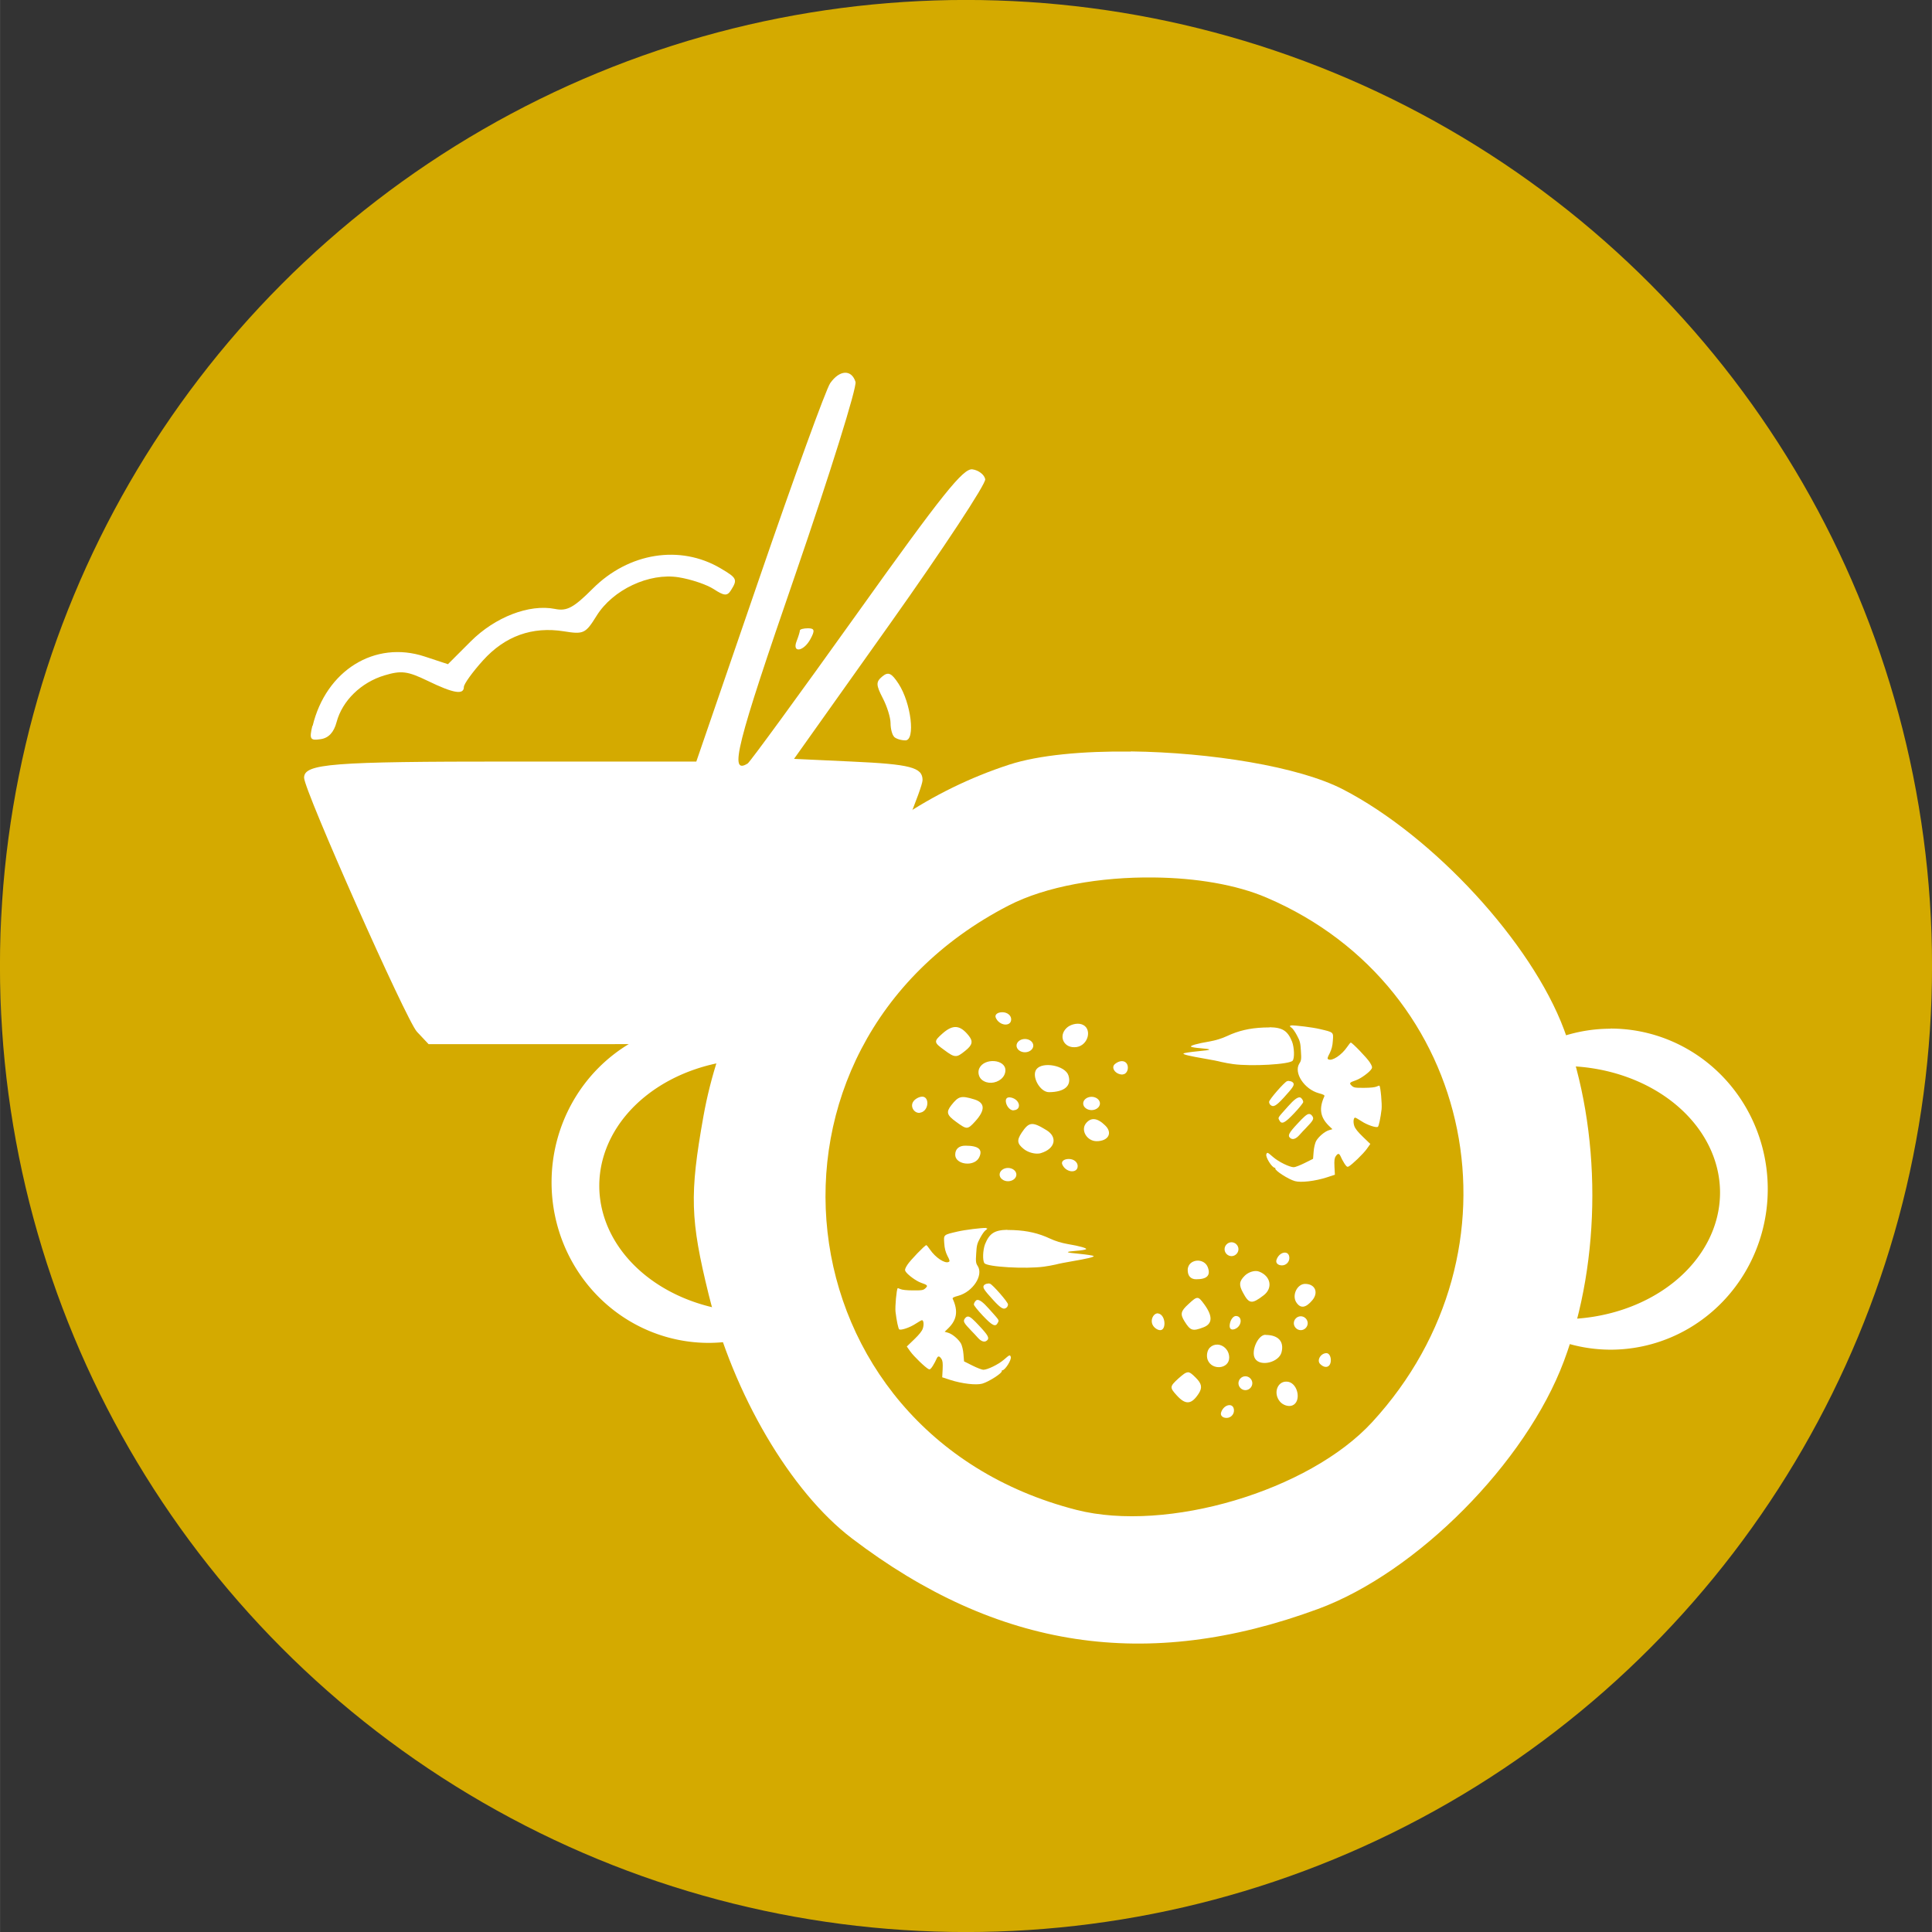 <?xml version="1.0" encoding="UTF-8" standalone="no"?>
<!-- Created with Inkscape (http://www.inkscape.org/) -->

<svg
   xmlns:dc="http://purl.org/dc/elements/1.1/"
   xmlns:cc="http://creativecommons.org/ns#"
   xmlns:rdf="http://www.w3.org/1999/02/22-rdf-syntax-ns#"
   xmlns:svg="http://www.w3.org/2000/svg"
   xmlns="http://www.w3.org/2000/svg"
   xmlns:sodipodi="http://sodipodi.sourceforge.net/DTD/sodipodi-0.dtd"
   xmlns:inkscape="http://www.inkscape.org/namespaces/inkscape"
   width="90"
   height="90"
   viewBox="0 0 23.812 23.813"
   version="1.1"
   id="svg2373"
   inkscape:version="0.92.2 (5c3e80d, 2017-08-06)"
   sodipodi:docname="arroces.svg">
  <rect x="0" y="0" width="23.812" height="23.813" fill="#333333" stroke="none"/>
  <defs
     id="defs2367" />
  <sodipodi:namedview
     id="base"
     pagecolor="#ffffff"
     bordercolor="#666666"
     borderopacity="1.0"
     inkscape:pageopacity="0.0"
     inkscape:pageshadow="2"
     inkscape:zoom="0.35"
     inkscape:cx="-425"
     inkscape:cy="-94.999962"
     inkscape:document-units="px"
     inkscape:current-layer="layer1"
     showgrid="false"
     units="px"
     fit-margin-top="0"
     fit-margin-left="0"
     fit-margin-right="0"
     fit-margin-bottom="0"
     showborder="false"
     inkscape:window-width="1920"
     inkscape:window-height="1017"
     inkscape:window-x="-8"
     inkscape:window-y="-8"
     inkscape:window-maximized="1" />
  <g
     inkscape:label="Capa 1"
     inkscape:groupmode="layer"
     id="layer1"
     transform="translate(-78.808,-99.885)">
    <g
       transform="matrix(1.5,0,0,1.5,13.593,159.853)"
       inkscape:export-ydpi="96"
       inkscape:export-xdpi="96"
       inkscape:export-filename="C:\Users\LOGUMA\Desktop\iconos-tipos de comidas\arrocesypastas2.png"
       id="g2346">
      <circle
         inkscape:export-ydpi="96"
         inkscape:export-xdpi="96"
         inkscape:export-filename="C:\Users\LOGUMA\Desktop\iconos-tipos de comidas\arrocesypastas.png"
         style="opacity:1;fill:#d4aa00;fill-opacity:1;stroke:none;stroke-width:0.138;stroke-linejoin:round;stroke-miterlimit:4;stroke-dasharray:none;stroke-dashoffset:20;stroke-opacity:1"
         id="circle2326"
         cx="51.414"
         cy="-32.041"
         r="7.938" />
      <path
         inkscape:export-ydpi="96"
         inkscape:export-xdpi="96"
         inkscape:export-filename="C:\Users\LOGUMA\Desktop\iconos-tipos de comidas\arrocesypastas.png"
         inkscape:connector-curvature="0"
         id="path2328"
         d="m 46.902,-31.501 c -0.086,-0.092 -0.927,-1.984 -0.927,-2.087 0,-0.116 0.225,-0.133 1.696,-0.133 h 1.527 l 0.519,-1.51 c 0.285,-0.83 0.547,-1.55 0.581,-1.599 0.077,-0.11 0.175,-0.115 0.208,-0.011 0.013,0.043 -0.208,0.751 -0.496,1.588 -0.485,1.405 -0.545,1.644 -0.39,1.548 0.019,-0.012 0.422,-0.564 0.895,-1.226 0.706,-0.989 0.877,-1.202 0.952,-1.191 0.051,0.007 0.098,0.044 0.105,0.081 0.007,0.037 -0.344,0.57 -0.779,1.183 l -0.792,1.115 0.473,0.022 c 0.484,0.022 0.583,0.048 0.583,0.152 0,0.123 -0.839,2.02 -0.926,2.093 -0.083,0.07 -0.227,0.077 -1.612,0.077 h -1.521 z m -0.857,-2.512 c 0.11,-0.457 0.511,-0.706 0.921,-0.571 l 0.191,0.063 0.187,-0.187 c 0.201,-0.201 0.482,-0.309 0.693,-0.267 0.098,0.02 0.153,-0.01 0.31,-0.167 0.296,-0.296 0.718,-0.363 1.05,-0.167 0.136,0.08 0.141,0.092 0.086,0.18 -0.031,0.049 -0.055,0.048 -0.142,-0.009 -0.057,-0.037 -0.187,-0.081 -0.288,-0.097 -0.243,-0.039 -0.542,0.102 -0.675,0.317 -0.09,0.145 -0.106,0.153 -0.267,0.127 -0.261,-0.042 -0.485,0.039 -0.665,0.238 -0.087,0.096 -0.158,0.195 -0.158,0.219 0,0.067 -0.085,0.053 -0.297,-0.05 -0.166,-0.08 -0.216,-0.087 -0.356,-0.045 -0.192,0.058 -0.346,0.208 -0.393,0.384 -0.022,0.084 -0.066,0.131 -0.131,0.14 -0.086,0.013 -0.094,3.32e-4 -0.068,-0.11 z m 4.778,0.088 c -0.016,-0.016 -0.029,-0.066 -0.029,-0.112 0,-0.045 -0.029,-0.139 -0.065,-0.207 -0.055,-0.107 -0.056,-0.132 -0.003,-0.176 0.049,-0.041 0.076,-0.029 0.134,0.06 0.103,0.158 0.14,0.465 0.056,0.465 -0.035,0 -0.077,-0.013 -0.093,-0.029 z m -0.801,-0.785 c 0.015,-0.038 0.027,-0.078 0.027,-0.088 0,-0.01 0.03,-0.018 0.067,-0.018 0.054,0 0.058,0.018 0.02,0.088 -0.055,0.103 -0.153,0.119 -0.114,0.018 z"
         style="fill:#ffffff;stroke-width:0.044" />
      <g
         inkscape:export-ydpi="96"
         inkscape:export-xdpi="96"
         inkscape:export-filename="C:\Users\LOGUMA\Desktop\iconos-tipos de comidas\arrocesypastas.png"
         style="fill:#ffffff"
         transform="matrix(1.188,0,0,1.188,-89.127,-143.92)"
         id="g2344">
        <path
           style="fill:#ffffff;stroke-width:0.007"
           d="m 120.55,94.587 c -0.004,1.25e-4 -0.008,6.05e-4 -0.009,0.001 -0.002,0.002 0.003,0.008 0.011,0.013 0.008,0.005 0.025,0.029 0.038,0.054 0.021,0.038 0.024,0.053 0.027,0.108 0.004,0.055 0.002,0.067 -0.011,0.086 -0.04,0.064 0.034,0.177 0.134,0.205 0.034,0.009 0.043,0.014 0.039,0.022 -0.038,0.083 -0.029,0.144 0.031,0.203 l 0.025,0.024 -0.024,0.007 c -0.03,0.009 -0.072,0.045 -0.089,0.075 -0.007,0.013 -0.015,0.045 -0.017,0.073 l -0.004,0.05 -0.058,0.029 c -0.032,0.016 -0.066,0.029 -0.075,0.029 -0.029,2.55e-4 -0.105,-0.037 -0.143,-0.07 -0.039,-0.034 -0.041,-0.035 -0.047,-0.02 -0.008,0.019 0.039,0.094 0.059,0.094 0.003,0 0.004,0.002 0.003,0.005 -0.005,0.013 0.089,0.074 0.135,0.087 0.042,0.012 0.141,2.47e-4 0.222,-0.026 l 0.055,-0.018 -0.003,-0.056 c -0.002,-0.043 2e-5,-0.059 0.009,-0.072 0.015,-0.022 0.024,-0.021 0.034,0.002 0.004,0.01 0.015,0.031 0.025,0.047 0.015,0.023 0.02,0.027 0.03,0.022 0.022,-0.011 0.101,-0.087 0.126,-0.122 l 0.024,-0.034 -0.051,-0.049 c -0.035,-0.034 -0.054,-0.057 -0.06,-0.076 -0.009,-0.027 -0.005,-0.057 0.006,-0.057 0.004,0 0.024,0.012 0.046,0.026 0.038,0.025 0.098,0.045 0.111,0.038 0.007,-0.004 0.019,-0.063 0.026,-0.122 0.004,-0.035 -0.007,-0.156 -0.015,-0.163 -0.002,-0.001 -0.01,0.002 -0.019,0.006 -0.01,0.005 -0.043,0.009 -0.087,0.009 -0.063,2.49e-4 -0.071,-0.001 -0.086,-0.015 -0.019,-0.018 -0.015,-0.022 0.031,-0.038 0.034,-0.012 0.094,-0.056 0.107,-0.079 0.006,-0.01 0.003,-0.02 -0.013,-0.045 -0.019,-0.03 -0.121,-0.136 -0.131,-0.136 -0.003,8e-6 -0.014,0.014 -0.025,0.03 -0.038,0.056 -0.104,0.1 -0.13,0.086 -0.009,-0.004 -0.007,-0.012 0.009,-0.042 0.013,-0.026 0.02,-0.052 0.022,-0.088 0.004,-0.059 0.007,-0.057 -0.092,-0.08 -0.051,-0.012 -0.166,-0.026 -0.199,-0.025 z m -0.149,0.012 c -0.013,-1.25e-4 -0.027,1.25e-4 -0.042,8.56e-4 -0.097,0.004 -0.174,0.022 -0.253,0.059 -0.036,0.017 -0.08,0.03 -0.119,0.037 -0.089,0.015 -0.141,0.03 -0.129,0.037 0.005,0.003 0.034,0.008 0.064,0.01 0.086,0.007 0.082,0.012 -0.017,0.021 -0.051,0.005 -0.096,0.012 -0.1,0.015 -0.007,0.007 0.04,0.018 0.156,0.038 0.036,0.006 0.083,0.015 0.105,0.021 0.022,0.005 0.059,0.012 0.083,0.015 0.126,0.017 0.391,0.002 0.411,-0.024 0.014,-0.018 0.011,-0.091 -0.004,-0.131 -0.03,-0.074 -0.064,-0.098 -0.154,-0.1 z m 0.133,0.37 c -0.004,-9e-5 -0.009,4.98e-4 -0.013,0.002 -0.018,0.006 -0.124,0.127 -0.124,0.143 0,0.007 0.004,0.017 0.009,0.021 0.02,0.018 0.039,0.008 0.093,-0.051 0.061,-0.067 0.072,-0.083 0.067,-0.098 -0.004,-0.009 -0.017,-0.016 -0.031,-0.016 z m 0.076,0.114 c -0.017,-0.002 -0.041,0.016 -0.081,0.061 -0.075,0.084 -0.071,0.077 -0.062,0.096 0.016,0.033 0.038,0.022 0.105,-0.049 0.034,-0.036 0.061,-0.07 0.061,-0.076 4e-5,-0.006 -0.004,-0.016 -0.01,-0.023 -0.004,-0.005 -0.009,-0.009 -0.014,-0.009 z m 0.061,0.115 c -0.015,0.002 -0.036,0.022 -0.076,0.065 -0.061,0.065 -0.071,0.084 -0.053,0.1 0.016,0.015 0.039,0.009 0.064,-0.019 0.013,-0.015 0.033,-0.036 0.043,-0.046 0.056,-0.058 0.06,-0.067 0.046,-0.087 -0.007,-0.009 -0.014,-0.014 -0.023,-0.013 z"
           id="path2330"
           inkscape:connector-curvature="0" />
        <path
           inkscape:connector-curvature="0"
           id="path2332"
           d="m 119.441,92.691 c -0.329,-0.004 -0.636,0.024 -0.84,0.09 -1.082,0.351 -1.916,1.31 -2.117,2.435 -0.096,0.539 -0.091,0.712 0.037,1.232 0.17,0.688 0.566,1.362 0.99,1.685 1.007,0.767 2.042,0.924 3.223,0.489 h 1.7e-4 c 0.685,-0.252 1.439,-1.012 1.702,-1.715 0.262,-0.7 0.262,-1.594 6.8e-4,-2.293 -0.225,-0.602 -0.901,-1.336 -1.528,-1.661 -0.307,-0.159 -0.919,-0.256 -1.468,-0.263 z m 0.161,0.871 c 0.287,0.003 0.568,0.049 0.779,0.14 1.45,0.621 1.817,2.444 0.729,3.627 -0.437,0.476 -1.42,0.767 -2.046,0.607 -2.067,-0.529 -2.367,-3.202 -0.469,-4.18 0.257,-0.133 0.637,-0.199 1.006,-0.194 z"
           style="fill:#ffffff;stroke-width:0.09" />
        <path
           style="fill:#ffffff;stroke-width:0.034"
           d="m 118.591,95.663 c -0.032,0 -0.058,-0.021 -0.058,-0.046 0,-0.025 0.026,-0.046 0.058,-0.046 0.032,0 0.058,0.021 0.058,0.046 0,0.025 -0.026,0.046 -0.058,0.046 z m 0.437,-0.069 c -0.024,-0.003 -0.05,-0.019 -0.062,-0.048 -0.008,-0.02 0.012,-0.037 0.046,-0.037 0.034,0 0.061,0.022 0.061,0.049 0,0.027 -0.021,0.038 -0.044,0.036 z m -0.717,-0.053 c -0.043,3.4e-4 -0.085,-0.022 -0.085,-0.062 0,-0.039 0.026,-0.062 0.07,-0.062 0.091,0 0.122,0.026 0.096,0.08 -0.014,0.03 -0.048,0.044 -0.081,0.044 z m 0.481,-0.069 c -0.031,-3.41e-4 -0.067,-0.012 -0.092,-0.032 -0.046,-0.037 -0.049,-0.06 -0.015,-0.112 0.051,-0.076 0.073,-0.079 0.171,-0.019 0.08,0.048 0.062,0.129 -0.036,0.159 -0.008,0.003 -0.018,0.004 -0.029,0.004 z m 0.412,-0.086 c -0.066,0 -0.111,-0.074 -0.075,-0.122 0.035,-0.045 0.08,-0.04 0.134,0.013 0.054,0.052 0.022,0.109 -0.06,0.109 z m -0.897,-0.093 c -0.017,3.41e-4 -0.037,-0.013 -0.075,-0.041 -0.065,-0.047 -0.07,-0.067 -0.033,-0.115 0.05,-0.063 0.067,-0.068 0.159,-0.04 0.075,0.023 0.077,0.074 0.006,0.152 -0.026,0.029 -0.041,0.043 -0.058,0.044 z m -0.326,-0.103 c -0.039,0.004 -0.071,-0.045 -0.043,-0.081 h -7e-5 c 0.013,-0.017 0.04,-0.031 0.06,-0.031 0.047,0 0.047,0.083 4.3e-4,0.106 -0.006,0.003 -0.011,0.004 -0.017,0.005 z m 0.649,-0.017 c -0.021,8.96e-4 -0.044,-0.021 -0.052,-0.05 -0.008,-0.032 0.006,-0.046 0.038,-0.038 0.06,0.016 0.07,0.085 0.013,0.087 z m 0.539,-0.002 c -0.032,0 -0.058,-0.021 -0.058,-0.046 0,-0.025 0.026,-0.046 0.058,-0.046 0.032,0 0.058,0.021 0.058,0.046 0,0.025 -0.026,0.046 -0.058,0.046 z m -0.294,-0.124 c -0.063,4.43e-4 -0.124,-0.111 -0.087,-0.159 0.043,-0.055 0.199,-0.025 0.221,0.043 0.023,0.072 -0.027,0.115 -0.134,0.116 z m -0.4,-0.065 c -0.022,8.32e-4 -0.045,-0.005 -0.064,-0.02 -0.023,-0.018 -0.031,-0.055 -0.018,-0.081 0.035,-0.073 0.18,-0.062 0.18,0.014 0,0.05 -0.048,0.085 -0.098,0.087 z m 0.908,-0.057 c -0.049,0 -0.083,-0.048 -0.052,-0.073 0.043,-0.035 0.089,-0.021 0.089,0.026 0,0.025 -0.016,0.046 -0.036,0.046 z m -1.156,-0.128 c -0.019,-5.79e-4 -0.04,-0.014 -0.076,-0.041 -0.074,-0.053 -0.075,-0.06 -0.014,-0.114 0.073,-0.065 0.123,-0.061 0.183,0.015 0.031,0.039 0.025,0.064 -0.025,0.104 -0.031,0.025 -0.048,0.037 -0.067,0.036 z m 0.481,-0.026 c -0.032,0 -0.058,-0.021 -0.058,-0.046 0,-0.025 0.026,-0.046 0.058,-0.046 0.032,0 0.058,0.021 0.058,0.046 0,0.025 -0.026,0.046 -0.058,0.046 z m 0.341,-0.035 c -0.074,0.001 -0.11,-0.078 -0.053,-0.133 0.025,-0.024 0.071,-0.036 0.103,-0.026 0.077,0.024 0.051,0.145 -0.034,0.158 -0.006,8.32e-4 -0.01,0.001 -0.015,0.001 z m -0.481,-0.157 c -0.024,-0.003 -0.05,-0.019 -0.062,-0.048 -0.008,-0.02 0.012,-0.037 0.046,-0.037 0.034,0 0.061,0.022 0.061,0.049 0,0.027 -0.021,0.038 -0.044,0.036 z"
           id="path2334"
           inkscape:connector-curvature="0" />
        <path
           inkscape:connector-curvature="0"
           id="path2336"
           d="m 120.137,96.085 c -0.026,0 -0.048,0.022 -0.048,0.048 0,0.026 0.022,0.048 0.048,0.048 0.026,0 0.048,-0.022 0.048,-0.048 0,-0.026 -0.022,-0.048 -0.048,-0.048 z m 0.363,0.072 c -0.02,0.003 -0.042,0.02 -0.052,0.05 -0.007,0.021 0.01,0.038 0.038,0.038 0.028,0 0.051,-0.023 0.051,-0.051 0,-0.028 -0.017,-0.04 -0.037,-0.037 z m -0.595,0.055 c -0.036,-3.53e-4 -0.071,0.023 -0.071,0.065 0,0.041 0.021,0.064 0.059,0.064 0.075,0 0.101,-0.027 0.08,-0.083 -0.012,-0.031 -0.04,-0.045 -0.068,-0.046 z m 0.399,0.072 c -0.026,3.53e-4 -0.056,0.013 -0.076,0.033 -0.038,0.038 -0.041,0.063 -0.012,0.116 0.042,0.079 0.061,0.082 0.142,0.02 0.067,-0.05 0.051,-0.134 -0.03,-0.165 -0.007,-0.003 -0.015,-0.004 -0.024,-0.004 z m 0.342,0.089 c -0.054,0 -0.092,0.077 -0.062,0.126 0.029,0.046 0.066,0.042 0.112,-0.013 0.045,-0.054 0.019,-0.113 -0.05,-0.113 z m -0.745,0.097 c -0.014,-3.54e-4 -0.031,0.014 -0.062,0.043 -0.054,0.049 -0.058,0.069 -0.027,0.119 0.041,0.066 0.056,0.07 0.132,0.041 0.062,-0.024 0.064,-0.077 0.005,-0.158 -0.022,-0.03 -0.034,-0.045 -0.048,-0.045 z m -0.271,0.107 c -0.032,-0.004 -0.059,0.047 -0.036,0.084 h -6e-5 c 0.011,0.018 0.033,0.032 0.05,0.032 0.039,0 0.039,-0.086 3.5e-4,-0.11 -0.005,-0.003 -0.009,-0.005 -0.014,-0.005 z m 0.539,0.018 c -0.018,-9.3e-4 -0.037,0.022 -0.043,0.052 -0.007,0.033 0.005,0.048 0.032,0.039 0.05,-0.017 0.058,-0.088 0.011,-0.091 z m 0.447,0.002 c -0.026,0 -0.048,0.022 -0.048,0.048 0,0.026 0.022,0.048 0.048,0.048 0.026,0 0.048,-0.022 0.048,-0.048 0,-0.026 -0.022,-0.048 -0.048,-0.048 z m -0.244,0.128 c -0.052,-4.6e-4 -0.103,0.115 -0.072,0.165 0.036,0.058 0.165,0.026 0.183,-0.044 0.019,-0.074 -0.022,-0.12 -0.111,-0.12 z m -0.332,0.068 c -0.019,-8.63e-4 -0.038,0.006 -0.053,0.021 -0.019,0.019 -0.025,0.057 -0.015,0.084 0.029,0.076 0.149,0.064 0.149,-0.015 0,-0.052 -0.04,-0.089 -0.081,-0.09 z m 0.754,0.059 c -0.04,0 -0.069,0.05 -0.044,0.075 0.036,0.036 0.074,0.022 0.074,-0.027 0,-0.026 -0.013,-0.048 -0.03,-0.048 z m -0.96,0.133 c -0.016,6.01e-4 -0.033,0.015 -0.064,0.042 -0.061,0.056 -0.062,0.062 -0.011,0.118 0.061,0.067 0.102,0.063 0.152,-0.015 0.025,-0.04 0.02,-0.067 -0.021,-0.108 -0.026,-0.026 -0.04,-0.038 -0.056,-0.038 z m 0.399,0.027 c -0.026,0 -0.048,0.022 -0.048,0.048 0,0.026 0.022,0.048 0.048,0.048 0.026,0 0.048,-0.022 0.048,-0.048 0,-0.026 -0.022,-0.048 -0.048,-0.048 z m 0.283,0.037 c -0.062,-0.001 -0.092,0.081 -0.044,0.138 0.021,0.025 0.059,0.037 0.085,0.027 0.064,-0.024 0.042,-0.15 -0.028,-0.164 -0.005,-8.64e-4 -0.009,-0.001 -0.013,-0.001 z m -0.399,0.163 c -0.02,0.003 -0.042,0.02 -0.052,0.05 -0.007,0.021 0.01,0.038 0.038,0.038 0.028,0 0.051,-0.023 0.051,-0.051 0,-0.028 -0.017,-0.04 -0.037,-0.037 z"
           style="fill:#ffffff;stroke-width:0.032" />
        <path
           inkscape:connector-curvature="0"
           id="path2338"
           d="m 118.438,95.988 c 0.004,1.25e-4 0.008,6.05e-4 0.009,0.001 0.002,0.002 -0.003,0.008 -0.011,0.013 -0.008,0.005 -0.025,0.029 -0.038,0.054 -0.021,0.038 -0.024,0.053 -0.027,0.108 -0.004,0.055 -0.002,0.067 0.011,0.086 0.04,0.064 -0.034,0.177 -0.134,0.205 -0.034,0.009 -0.043,0.014 -0.039,0.022 0.038,0.083 0.029,0.144 -0.031,0.203 l -0.025,0.024 0.024,0.007 c 0.03,0.009 0.072,0.045 0.089,0.075 0.007,0.013 0.015,0.045 0.017,0.073 l 0.004,0.05 0.058,0.029 c 0.032,0.016 0.066,0.029 0.075,0.029 0.029,2.55e-4 0.105,-0.037 0.143,-0.07 0.039,-0.034 0.041,-0.035 0.047,-0.02 0.008,0.019 -0.039,0.094 -0.059,0.094 -0.003,0 -0.004,0.002 -0.003,0.005 0.005,0.013 -0.089,0.074 -0.135,0.087 -0.042,0.012 -0.141,2.47e-4 -0.222,-0.026 l -0.055,-0.018 0.003,-0.056 c 0.002,-0.043 -2e-5,-0.059 -0.009,-0.072 -0.015,-0.022 -0.024,-0.021 -0.034,0.002 -0.004,0.01 -0.015,0.031 -0.025,0.047 -0.015,0.023 -0.02,0.027 -0.03,0.022 -0.022,-0.011 -0.101,-0.087 -0.126,-0.122 l -0.024,-0.034 0.051,-0.049 c 0.035,-0.034 0.054,-0.057 0.06,-0.076 0.009,-0.027 0.005,-0.057 -0.006,-0.057 -0.004,0 -0.024,0.012 -0.046,0.026 -0.038,0.025 -0.098,0.045 -0.111,0.038 -0.007,-0.004 -0.019,-0.063 -0.026,-0.122 -0.004,-0.035 0.007,-0.156 0.015,-0.163 0.002,-0.001 0.01,0.002 0.019,0.006 0.01,0.005 0.043,0.009 0.087,0.009 0.063,2.49e-4 0.071,-0.001 0.086,-0.015 0.019,-0.018 0.015,-0.022 -0.031,-0.038 -0.034,-0.012 -0.094,-0.056 -0.107,-0.079 -0.006,-0.01 -0.003,-0.02 0.013,-0.045 0.019,-0.03 0.121,-0.136 0.131,-0.136 0.003,8e-6 0.014,0.014 0.025,0.03 0.038,0.056 0.104,0.1 0.13,0.086 0.009,-0.004 0.007,-0.012 -0.009,-0.042 -0.013,-0.026 -0.02,-0.052 -0.022,-0.088 -0.004,-0.059 -0.007,-0.057 0.092,-0.08 0.051,-0.012 0.166,-0.026 0.199,-0.025 z m 0.149,0.012 c 0.013,-1.25e-4 0.027,1.25e-4 0.042,8.56e-4 0.097,0.004 0.174,0.022 0.253,0.059 0.036,0.017 0.08,0.03 0.119,0.037 0.089,0.015 0.141,0.03 0.129,0.037 -0.005,0.003 -0.034,0.008 -0.064,0.01 -0.086,0.007 -0.082,0.012 0.017,0.021 0.051,0.005 0.096,0.012 0.1,0.015 0.007,0.007 -0.04,0.018 -0.156,0.038 -0.036,0.006 -0.083,0.015 -0.105,0.021 -0.022,0.005 -0.059,0.012 -0.083,0.015 -0.126,0.017 -0.391,0.002 -0.411,-0.024 -0.014,-0.018 -0.011,-0.091 0.004,-0.131 0.03,-0.074 0.064,-0.098 0.154,-0.1 z m -0.133,0.37 c 0.004,-9e-5 0.009,4.98e-4 0.013,0.002 0.018,0.006 0.124,0.127 0.124,0.143 0,0.007 -0.004,0.017 -0.009,0.021 -0.02,0.018 -0.039,0.008 -0.093,-0.051 -0.061,-0.067 -0.072,-0.083 -0.067,-0.098 0.004,-0.009 0.017,-0.016 0.031,-0.016 z m -0.076,0.114 c 0.017,-0.002 0.041,0.016 0.081,0.061 0.075,0.084 0.071,0.077 0.062,0.096 -0.016,0.033 -0.038,0.022 -0.105,-0.049 -0.034,-0.036 -0.061,-0.07 -0.061,-0.076 -4e-5,-0.006 0.004,-0.016 0.01,-0.023 0.004,-0.005 0.009,-0.009 0.014,-0.009 z m -0.061,0.115 c 0.015,0.002 0.036,0.022 0.076,0.065 0.061,0.065 0.071,0.084 0.053,0.1 -0.016,0.015 -0.039,0.009 -0.064,-0.019 -0.013,-0.015 -0.033,-0.036 -0.043,-0.046 -0.056,-0.058 -0.06,-0.067 -0.046,-0.087 0.007,-0.009 0.014,-0.014 0.023,-0.013 z"
           style="fill:#ffffff;stroke-width:0.007" />
        <path
           style="opacity:1;fill:#ffffff;fill-opacity:1;stroke:none;stroke-width:0.026;stroke-linejoin:round;stroke-miterlimit:10;stroke-dasharray:none;stroke-dashoffset:20;stroke-opacity:1"
           d="m 116.521,94.56 a 1.087,1.11 0 0 0 -1.087,1.111 1.087,1.11 0 0 0 1.087,1.11 1.087,1.11 0 0 0 0.702,-0.264 1.088,0.876 0 0 1 -0.371,0.053 1.088,0.876 0 0 1 -1.088,-0.875 1.088,0.876 0 0 1 1.088,-0.876 1.088,0.876 0 0 1 0.45,0.08 1.087,1.11 0 0 0 -0.78,-0.338 z"
           id="path2340"
           inkscape:connector-curvature="0" />
        <path
           id="path2342"
           d="m 122.759,94.607 a 1.087,1.11 0 0 1 1.087,1.111 1.087,1.11 0 0 1 -1.087,1.11 1.087,1.11 0 0 1 -0.702,-0.264 1.088,0.876 0 0 0 0.371,0.053 1.088,0.876 0 0 0 1.088,-0.875 1.088,0.876 0 0 0 -1.088,-0.876 1.088,0.876 0 0 0 -0.45,0.08 1.087,1.11 0 0 1 0.78,-0.338 z"
           style="opacity:1;fill:#ffffff;fill-opacity:1;stroke:none;stroke-width:0.026;stroke-linejoin:round;stroke-miterlimit:10;stroke-dasharray:none;stroke-dashoffset:20;stroke-opacity:1"
           inkscape:connector-curvature="0" />
      </g>
    </g>
  </g>
</svg>
